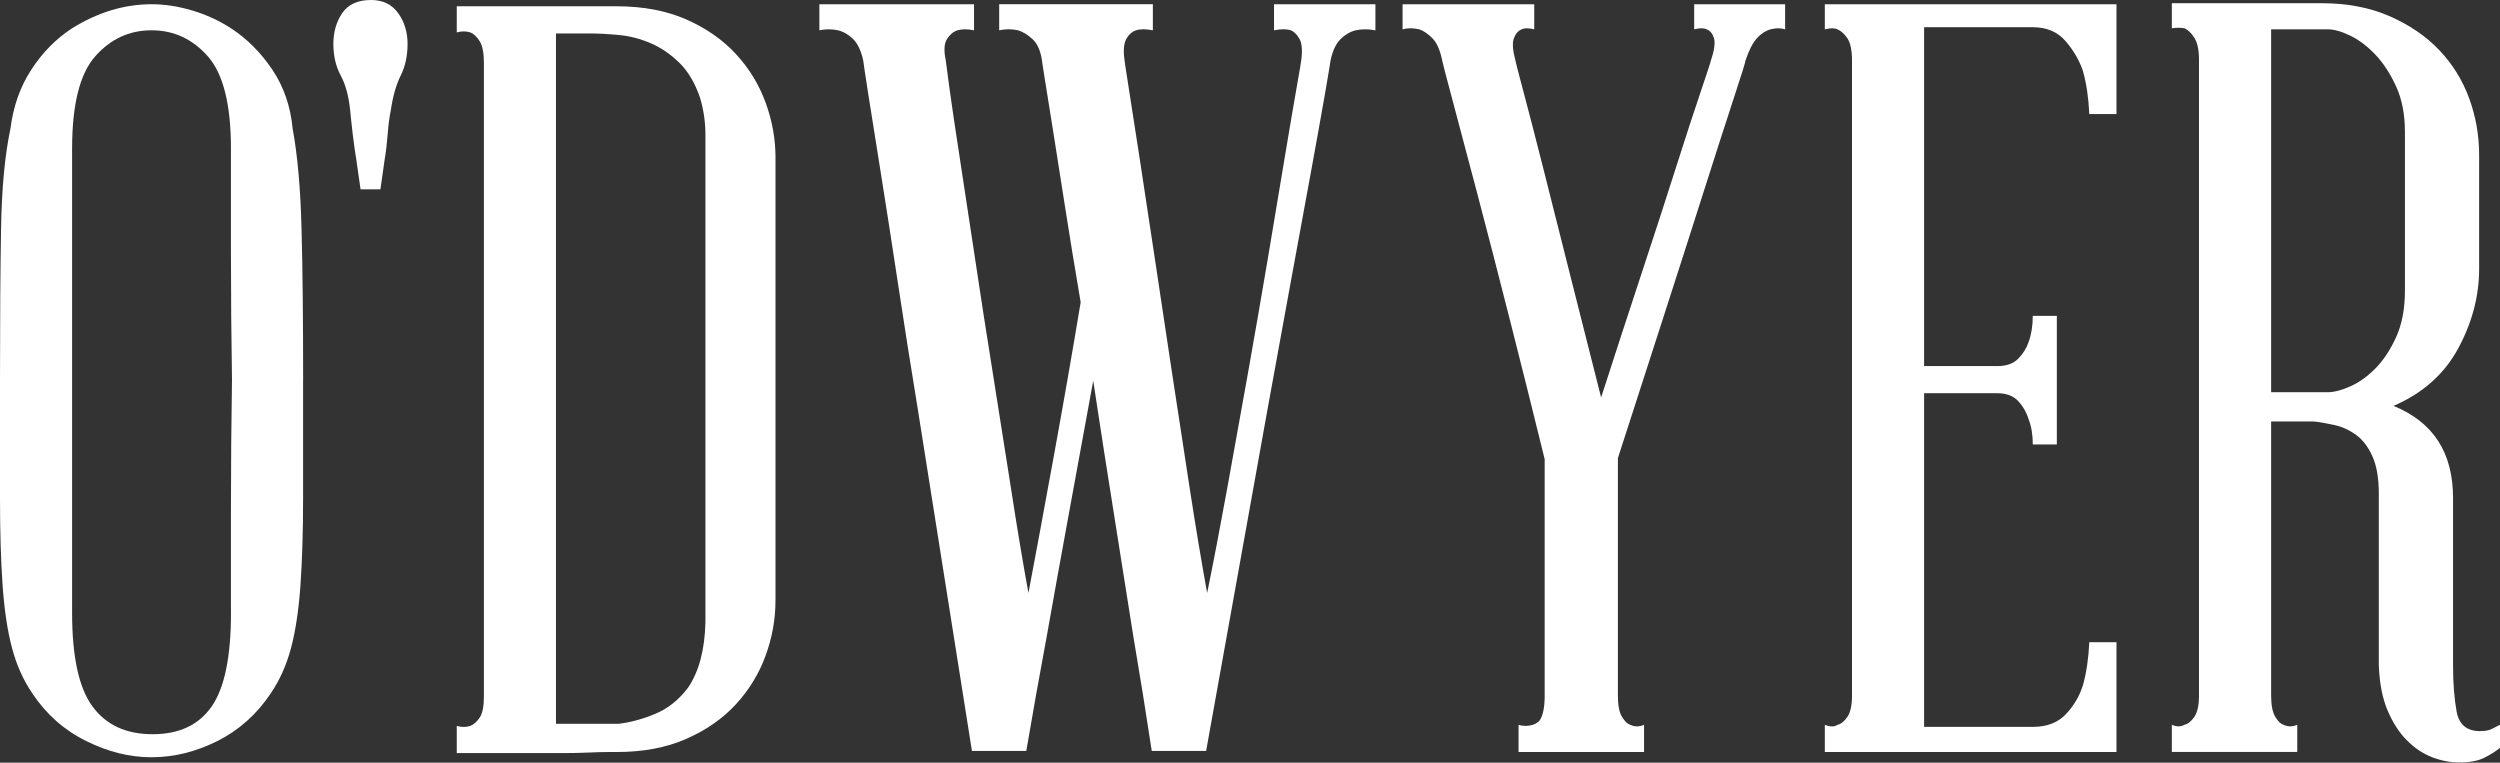 <?xml version="1.0" encoding="UTF-8"?> <svg xmlns="http://www.w3.org/2000/svg" width="672" height="205" viewBox="0 0 672 205" fill="none"><rect x="0" y="0" width="672" height="205" fill="#333333" stroke="none"/><path d="M81.472 102.067V133.83C81.472 142.824 81.226 150.66 80.765 157.305C80.293 163.951 79.453 169.582 78.233 174.166C77.013 178.761 75.189 182.832 72.76 186.401C69.009 192.011 64.233 196.288 58.431 199.191C52.62 202.093 46.727 203.549 40.731 203.549C34.735 203.549 29.067 202.093 23.174 199.191C17.27 196.288 12.453 192.022 8.702 186.401C6.273 182.832 4.438 178.761 3.229 174.166C1.999 169.571 1.168 163.951 0.697 157.305C0.225 150.649 0 142.824 0 133.83V102.067C0 85.76 0.092 72.212 0.287 61.433C0.461 50.654 1.302 41.711 2.808 34.583C3.567 28.594 5.432 23.291 8.425 18.707C11.418 14.112 15.077 10.4 19.381 7.6C26.31 3.292 33.433 1.139 40.731 1.139C44.287 1.139 47.936 1.703 51.687 2.821C55.428 3.939 58.903 5.538 62.09 7.6C66.395 10.41 70.095 14.123 73.19 18.707C76.275 23.291 78.1 28.594 78.663 34.583C79.975 41.711 80.775 50.654 81.052 61.433C81.339 72.212 81.482 85.75 81.482 102.067H81.472ZM62.08 164.751V136.363C62.08 125.307 62.172 113.872 62.357 102.067C62.172 90.437 62.08 79.155 62.08 68.181V39.926C62.08 28.122 60.01 19.866 55.9 15.179C51.779 10.492 46.716 8.143 40.731 8.143C34.745 8.143 29.682 10.492 25.562 15.179C21.442 19.866 19.381 28.112 19.381 39.926V164.741C19.381 176.545 21.206 184.935 24.865 189.899C28.514 194.873 33.884 197.355 41.018 197.355C48.151 197.355 53.419 194.883 56.894 189.899C60.348 184.935 62.09 176.545 62.09 164.741L62.08 164.751Z" fill="white"></path><path d="M94.109 29.527C93.72 25.773 92.879 22.686 91.567 20.255C90.256 17.825 89.61 15.004 89.61 11.815C89.61 8.625 90.399 5.877 91.988 3.528C93.576 1.179 96.159 0 99.716 0C102.903 0 105.332 1.169 107.023 3.528C108.715 5.866 109.555 8.635 109.555 11.815C109.555 14.994 108.94 17.825 107.731 20.255C106.521 22.686 105.619 25.783 105.066 29.527C104.687 31.404 104.4 33.557 104.215 35.988C104.031 38.429 103.754 40.767 103.375 43.013C102.995 45.639 102.626 48.264 102.258 50.89H96.918C96.538 48.264 96.159 45.639 95.79 43.013C95.421 40.767 95.093 38.429 94.806 35.988C94.519 33.557 94.284 31.404 94.109 29.527Z" fill="white"></path><path d="M208.451 42.46V161.387C208.451 166.433 207.569 171.407 205.776 176.279C203.992 181.161 201.317 185.509 197.771 189.355C194.214 193.211 189.766 196.288 184.426 198.626C179.086 200.975 172.865 202.144 165.742 202.144H163.364C161.96 202.144 160.217 202.195 158.168 202.288C156.097 202.38 153.812 202.431 151.29 202.431H122.777V195.119C124.078 195.498 125.308 195.498 126.425 195.119C127.358 194.739 128.198 193.991 128.957 192.873C129.695 191.745 130.074 189.878 130.074 187.242V16.871C130.074 14.256 129.695 12.328 128.957 11.107C128.198 9.887 127.358 9.087 126.425 8.718C125.298 8.348 124.068 8.348 122.777 8.718V1.692H165.752C172.875 1.692 179.097 2.872 184.437 5.21C189.776 7.559 194.225 10.646 197.781 14.492C201.338 18.328 204.013 22.686 205.786 27.558C207.579 32.44 208.461 37.403 208.461 42.46H208.451ZM149.445 9.005V194.555H166.305C169.483 194.175 172.773 193.283 176.135 191.878C179.507 190.473 182.407 188.176 184.846 184.986C187.839 180.678 189.438 174.771 189.623 167.274V36.265C189.623 32.891 189.151 29.609 188.218 26.419C186.907 22.491 185.082 19.353 182.745 17.005C180.388 14.666 177.826 12.892 175.007 11.661C172.209 10.451 169.339 9.692 166.439 9.415C163.538 9.138 160.966 8.995 158.711 8.995H149.445V9.005Z" fill="white"></path><path d="M342.46 1.138H369.713V8.153C367.838 7.784 366.065 7.784 364.373 8.153C362.877 8.533 361.514 9.333 360.304 10.553C359.075 11.763 358.193 13.691 357.64 16.317C357.64 16.502 357.168 19.312 356.235 24.747C355.293 30.193 354.022 37.26 352.433 45.967C350.844 54.684 349.02 64.622 346.96 75.77C344.9 86.919 342.84 98.21 340.78 109.646C335.911 136.824 330.376 167.551 324.206 201.846H309.591C308.094 191.919 306.403 181.427 304.528 170.371C303.031 160.812 301.34 150.177 299.475 138.455C297.599 126.753 295.724 114.702 293.858 102.333C291.614 114.702 289.41 126.753 287.247 138.455C285.095 150.167 283.178 160.802 281.487 170.371C279.427 181.437 277.552 191.919 275.871 201.846H261.255L246.65 109.646C244.774 98.21 242.991 86.919 241.31 75.77C239.629 64.622 238.071 54.674 236.677 45.967C235.273 37.26 234.156 30.183 233.305 24.747C232.465 19.312 232.045 16.502 232.045 16.317C231.481 13.702 230.589 11.774 229.369 10.553C228.15 9.333 226.797 8.533 225.3 8.153C223.62 7.784 221.928 7.784 220.248 8.153V1.138H261.819V8.153C260.138 7.784 258.631 7.784 257.33 8.153C256.212 8.533 255.269 9.333 254.521 10.553C253.773 11.763 253.681 13.691 254.234 16.317C254.234 16.502 254.562 18.983 255.218 23.763C255.884 28.532 256.807 34.86 258.027 42.736C259.246 50.613 260.609 59.566 262.106 69.586C263.602 79.616 265.191 89.872 266.882 100.374C268.563 110.866 270.203 121.266 271.802 131.573C273.39 141.88 274.938 151.162 276.445 159.407C278.494 148.536 280.801 136.167 283.322 122.291C285.853 108.425 288.242 94.734 290.486 81.247C288.979 72.448 287.627 64.15 286.407 56.366C285.187 48.582 284.111 41.741 283.178 35.844C282.246 29.947 281.487 25.26 280.934 21.794C280.37 18.317 280.093 16.502 280.093 16.307C279.714 13.691 278.874 11.763 277.562 10.543C276.25 9.322 274.938 8.522 273.636 8.143C271.955 7.774 270.274 7.774 268.583 8.143V1.128H309.888V8.143C308.002 7.774 306.516 7.774 305.389 8.143C304.271 8.522 303.37 9.322 302.714 10.543C302.058 11.753 301.914 13.681 302.293 16.307C302.293 16.491 302.662 18.973 303.421 23.753C304.159 28.521 305.143 34.849 306.362 42.726C307.582 50.602 308.935 59.556 310.431 69.576C311.928 79.606 313.465 89.862 315.064 100.364C316.653 110.856 318.241 121.255 319.84 131.563C321.429 141.87 322.987 151.151 324.483 159.397C326.174 151.151 327.937 141.87 329.823 131.563C331.688 121.255 333.564 110.856 335.44 100.364C337.305 89.862 339.088 79.596 340.78 69.576C342.46 59.556 343.957 50.602 345.269 42.726C346.581 34.849 347.657 28.521 348.497 23.753C349.348 18.973 349.758 16.491 349.758 16.307C350.127 13.691 349.983 11.763 349.348 10.543C348.682 9.322 347.893 8.522 346.96 8.143C345.843 7.774 344.326 7.774 342.46 8.143V1.128V1.138Z" fill="white"></path><path d="M479.842 1.139V7.887C478.715 7.508 477.403 7.508 475.907 7.887C474.595 8.256 473.375 9.056 472.258 10.266C471.141 11.487 470.105 13.507 469.173 16.317C469.173 16.697 468.097 20.163 465.934 26.717C463.782 33.281 461.066 41.711 457.786 52.018C454.506 62.336 450.857 73.72 446.829 86.181C442.801 98.652 438.825 110.969 434.889 123.143V186.965C434.889 189.591 435.258 191.509 436.016 192.719C436.764 193.939 437.513 194.647 438.261 194.832C439.378 195.396 440.608 195.396 441.92 194.832V202.134H408.189V194.832C408.753 195.027 409.409 195.119 410.157 195.119C410.721 195.119 411.315 195.027 411.982 194.832C412.637 194.647 413.242 194.278 413.806 193.714C414.749 192.401 415.21 190.145 415.21 186.965V123.43C412.217 111.246 409.132 98.877 405.945 86.314C402.757 73.761 399.805 62.325 397.089 52.018C394.373 41.711 392.129 33.229 390.345 26.584C388.562 19.927 387.68 16.512 387.68 16.317C387.117 13.507 386.225 11.497 385.016 10.266C383.786 9.046 382.627 8.256 381.5 7.887C379.819 7.508 378.323 7.508 377.011 7.887V1.139H412.402V7.887C410.905 7.508 409.768 7.508 409.04 7.887C408.097 8.256 407.4 9.056 406.939 10.266C406.467 11.487 406.601 13.507 407.359 16.317C407.359 16.502 408.066 19.22 409.46 24.471C410.864 29.722 412.648 36.604 414.8 45.126C416.942 53.659 419.392 63.31 422.098 74.089C424.803 84.868 427.581 95.78 430.379 106.846C433.946 95.78 437.502 84.878 441.059 74.089C444.626 63.31 447.752 53.669 450.468 45.126C453.174 36.604 455.428 29.722 457.212 24.471C458.985 19.22 459.877 16.502 459.877 16.317C460.82 13.507 461.096 11.497 460.717 10.266C460.348 9.046 459.692 8.256 458.759 7.887C458.001 7.508 456.884 7.508 455.398 7.887V1.139H479.842Z" fill="white"></path><path d="M568.909 172.628V202.144H490.512V194.842C492.008 195.406 493.136 195.406 493.884 194.842C494.817 194.657 495.708 193.95 496.559 192.729C497.399 191.509 497.82 189.591 497.82 186.976V16.317C497.82 13.507 497.399 11.497 496.559 10.266C495.718 9.046 494.827 8.256 493.884 7.887C493.136 7.508 492.008 7.508 490.512 7.887V1.139H568.909V30.655H561.601C561.406 26.348 560.843 22.502 559.91 19.128C558.977 16.317 557.43 13.63 555.277 11.107C553.125 8.584 550.173 7.313 546.422 7.313H517.201V98.406H536.87C539.309 98.406 541.184 97.749 542.486 96.426C543.788 95.114 544.731 93.616 545.294 91.924C546.043 89.862 546.412 87.534 546.412 84.899H552.879V119.471H546.412C546.412 116.856 546.043 114.6 545.294 112.723C544.731 110.856 543.788 109.215 542.486 107.81C541.174 106.395 539.299 105.698 536.87 105.698H517.201V195.386H546.422C550.173 195.386 553.125 194.268 555.277 192.001C557.43 189.755 558.977 187.13 559.91 184.135C560.843 180.761 561.406 176.915 561.601 172.617H568.909V172.628Z" fill="white"></path><path d="M666.677 196.513C667.989 196.513 669.024 196.339 669.762 195.949C670.51 195.58 671.258 195.211 672.007 194.821V201.005C670.879 201.949 669.475 202.821 667.794 203.672C666.113 204.523 663.869 204.944 661.05 204.944C658.611 204.944 656.182 204.472 653.753 203.539C651.313 202.595 649.058 201.108 647.009 199.036C644.938 196.985 643.216 194.308 641.802 191.016C640.408 187.744 639.598 183.673 639.424 178.791V132.691C639.424 128.568 638.86 125.245 637.733 122.712C636.606 120.189 635.16 118.261 633.377 116.948C631.594 115.635 629.677 114.743 627.617 114.281C625.557 113.81 623.691 113.481 622 113.297H610.48V186.955C610.48 189.58 610.859 191.498 611.607 192.708C612.345 193.929 613.094 194.636 613.852 194.821C614.979 195.385 616.199 195.385 617.501 194.821V202.123H583.791V194.821C585.103 195.385 586.23 195.385 587.163 194.821C588.096 194.636 588.987 193.929 589.828 192.708C590.668 191.488 591.088 189.57 591.088 186.955V16.03C591.088 13.404 590.668 11.445 589.828 10.133C588.987 8.82 588.096 7.979 587.163 7.599C586.22 7.415 585.092 7.415 583.791 7.599V0.861H623.968C630.897 0.861 637.036 2.03 642.366 4.369C647.695 6.717 652.154 9.753 655.71 13.507C659.267 17.261 661.932 21.568 663.715 26.44C665.498 31.321 666.39 36.367 666.39 41.629V72.263C666.39 79.575 664.514 86.703 660.773 93.636C657.022 100.569 651.231 105.728 643.36 109.102C654.029 113.42 659.379 121.666 659.379 133.839V178.822C659.379 183.704 659.707 187.868 660.353 191.334C661.019 194.811 663.12 196.534 666.677 196.534V196.513ZM610.48 7.887V105.431H625.649C627.34 105.431 629.359 104.918 631.696 103.882C634.043 102.867 636.288 101.267 638.44 99.103C640.592 96.949 642.468 94.139 644.057 90.672C645.645 87.196 646.445 83.032 646.445 78.15V35.424C646.445 30.747 645.656 26.665 644.057 23.188C642.468 19.722 640.582 16.86 638.44 14.625C636.288 12.368 634.043 10.687 631.696 9.558C629.359 8.43 627.35 7.876 625.649 7.876H610.48V7.887Z" fill="white"></path></svg> 